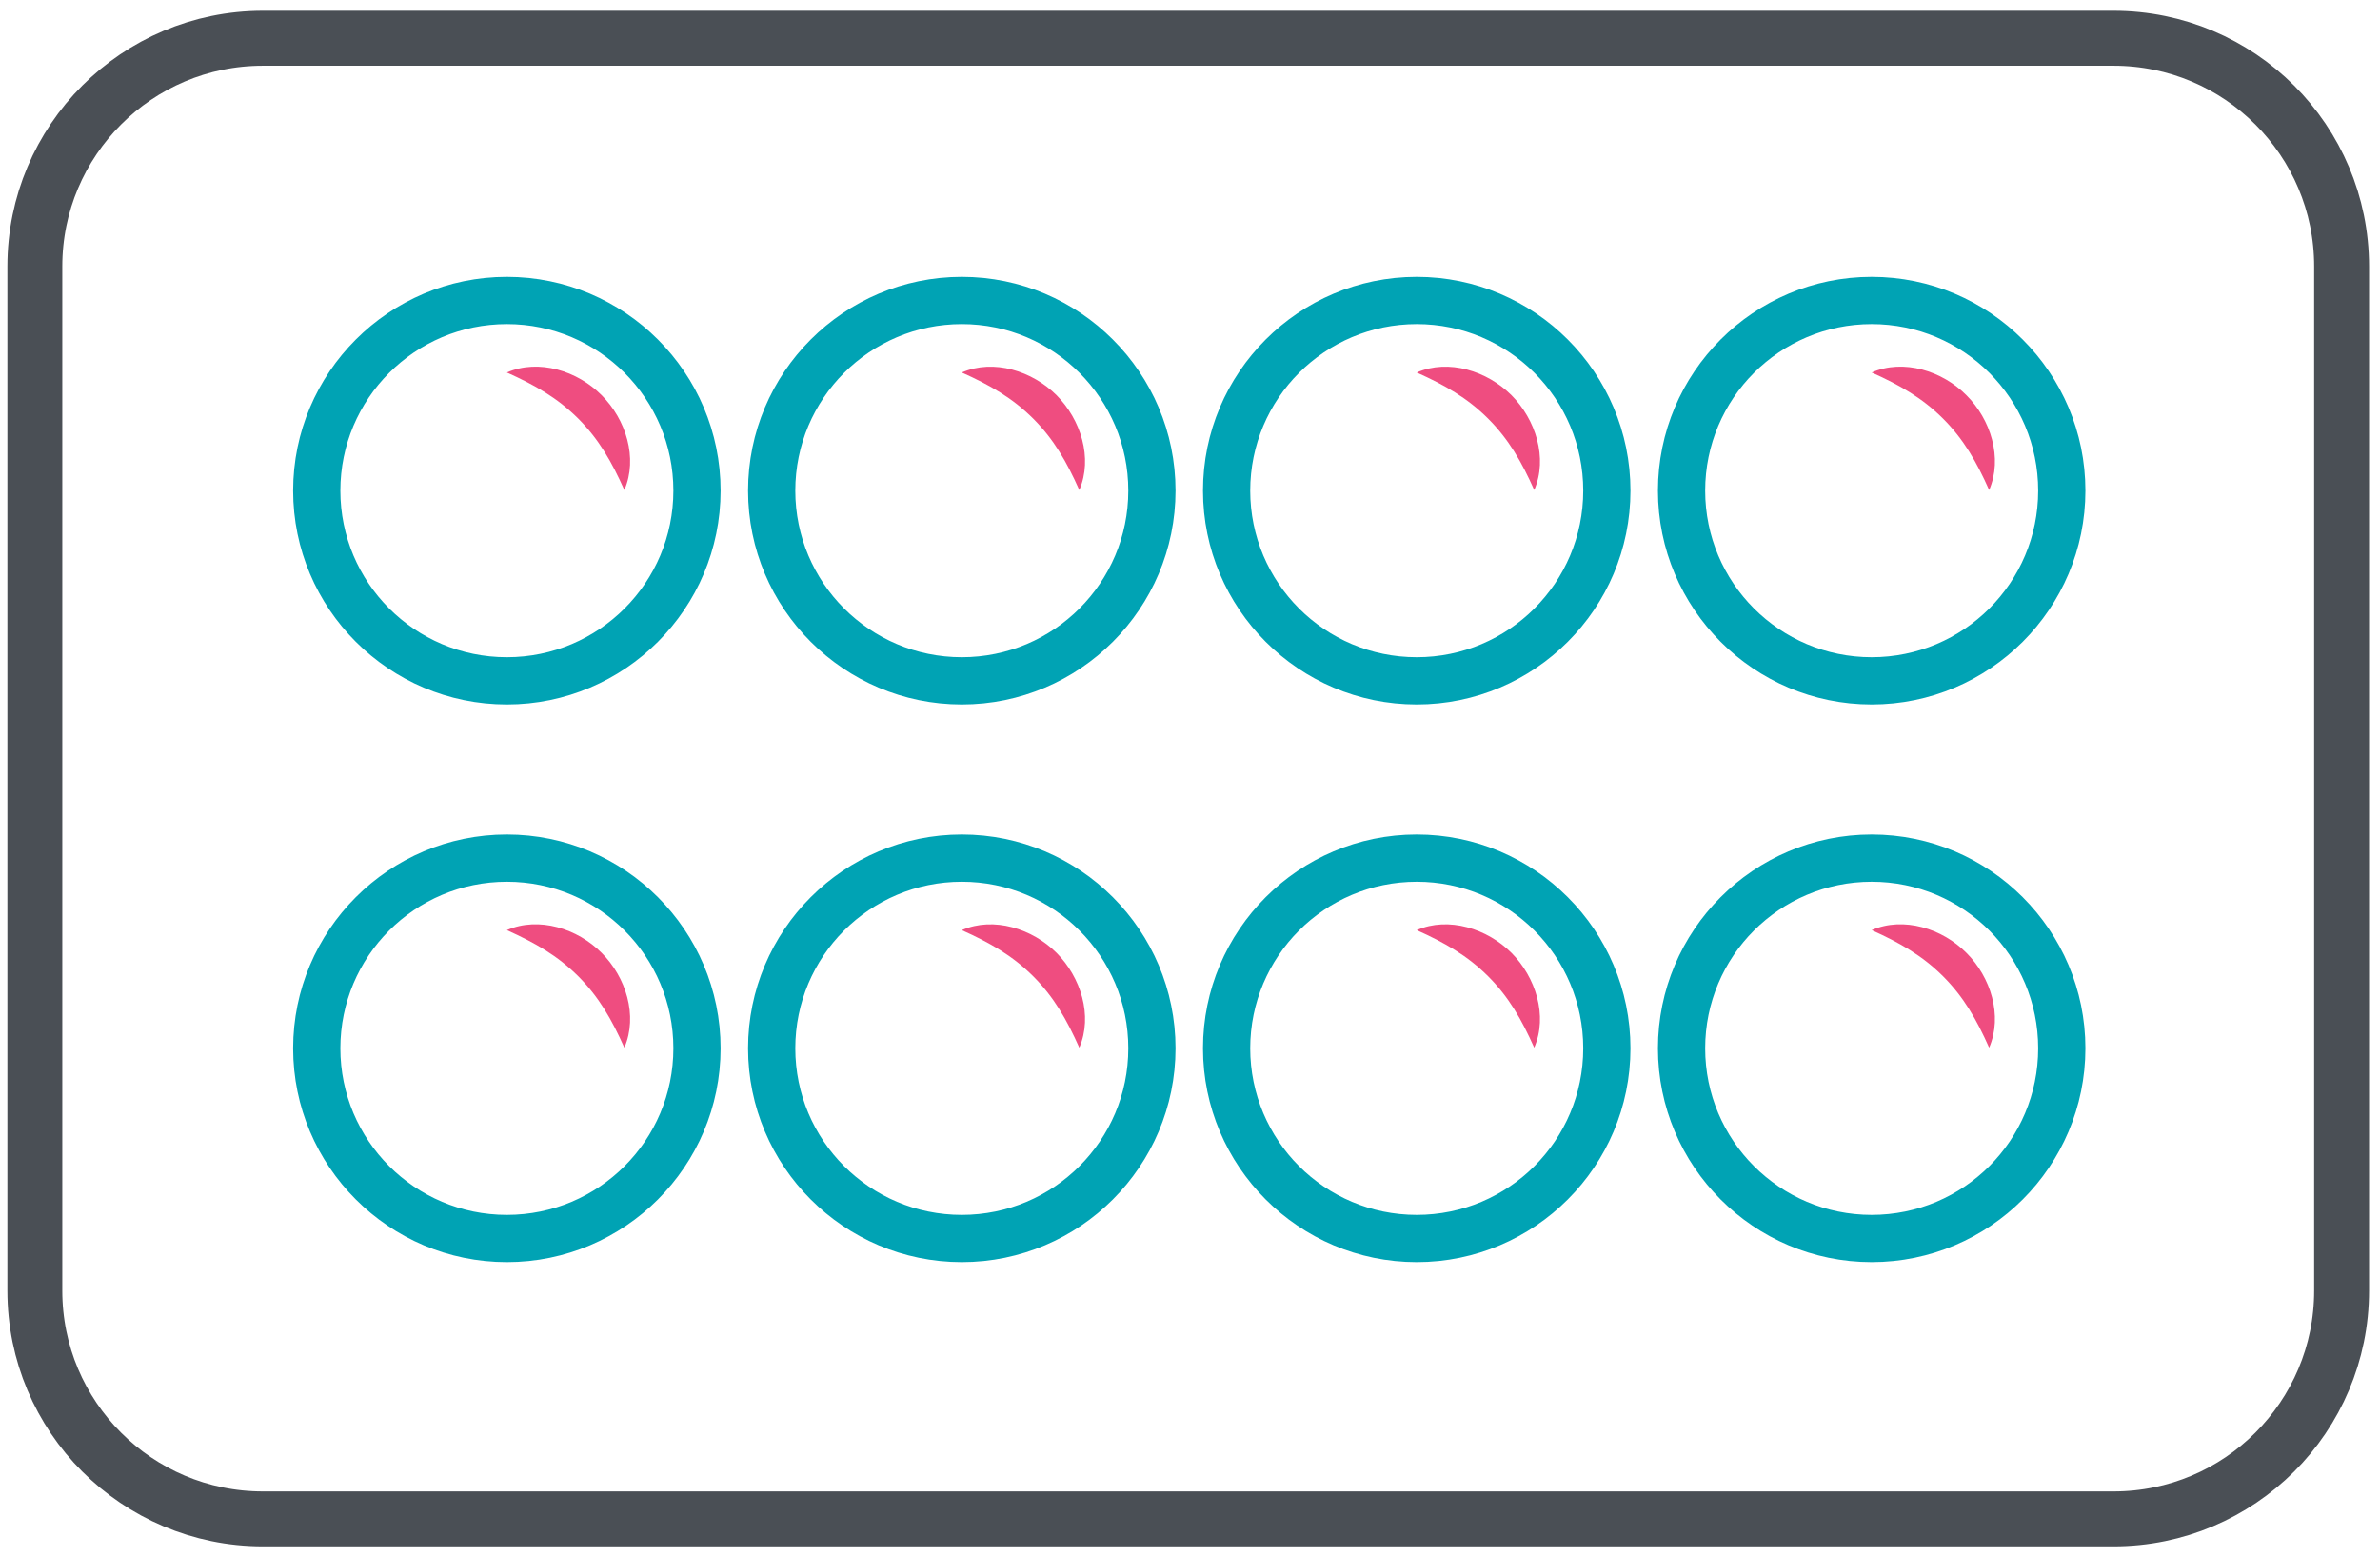 <?xml version="1.0" encoding="UTF-8"?>
<svg width="130px" height="85px" viewBox="0 0 130 85" version="1.1" xmlns="http://www.w3.org/2000/svg" xmlns:xlink="http://www.w3.org/1999/xlink">
    <title>cup-f</title>
    <g id="Desktop-092222" stroke="none" stroke-width="1" fill="none" fill-rule="evenodd">
        <g id="1.1-What-is-ORIAHNN-Desktop" transform="translate(-257, -1248)">
            <g id="Group-7" transform="translate(257, 1226.014)">
                <g id="cup-f" transform="translate(64.903, 64.5) rotate(-270) translate(-64.903, -64.5) translate(22.978, 0)">
                    <path d="M50.201,101.718 C50.886,100.179 51.59,98.948 52.719,97.818 C53.851,96.692 55.081,95.989 56.618,95.3 C54.877,94.538 52.749,95.218 51.442,96.541 C50.121,97.851 49.443,99.975 50.201,101.718 L50.201,101.718 Z" id="Path" fill="#EF4D80" transform="translate(53.251, 98.35) scale(-1, 1) rotate(-270) translate(-53.251, -98.35) "></path>
                    <path d="M56.654,90.042 C63.092,90.042 68.329,95.279 68.329,101.717 C68.329,108.154 63.092,113.391 56.654,113.391 C50.217,113.391 44.98,108.154 44.98,101.717 C44.98,95.279 50.217,90.042 56.654,90.042 Z M56.654,92.622 C51.631,92.622 47.56,96.694 47.56,101.717 C47.56,106.739 51.631,110.811 56.654,110.811 C61.677,110.811 65.749,106.739 65.749,101.717 C65.749,96.694 61.677,92.622 56.654,92.622 Z" id="Combined-Shape" fill="#00A3B4"></path>
                    <path d="M50.201,76.868 C50.886,75.329 51.59,74.098 52.719,72.969 C53.851,71.842 55.081,71.139 56.618,70.451 C54.877,69.689 52.756,70.376 51.442,71.692 C50.128,73.008 49.443,75.126 50.201,76.868 L50.201,76.868 Z" id="Path" fill="#EF4D80" transform="translate(53.252, 73.501) scale(-1, 1) rotate(-270) translate(-53.252, -73.501) "></path>
                    <path d="M56.654,65.193 C63.092,65.193 68.329,70.43 68.329,76.867 C68.329,83.305 63.092,88.542 56.654,88.542 C50.217,88.542 44.98,83.305 44.98,76.867 C44.98,70.43 50.217,65.193 56.654,65.193 Z M56.654,67.773 C51.631,67.773 47.56,71.845 47.56,76.867 C47.56,81.89 51.631,85.962 56.654,85.962 C61.677,85.962 65.749,81.89 65.749,76.867 C65.749,71.845 61.677,67.773 56.654,67.773 Z" id="Combined-Shape" fill="#00A3B4"></path>
                    <path d="M50.201,52.019 C50.886,50.48 51.59,49.249 52.719,48.12 C53.851,46.993 55.081,46.29 56.618,45.602 C54.877,44.839 52.756,45.527 51.442,46.843 C50.128,48.159 49.443,50.277 50.201,52.019 L50.201,52.019 Z" id="Path" fill="#EF4D80" transform="translate(53.252, 48.652) scale(-1, 1) rotate(-270) translate(-53.252, -48.652) "></path>
                    <path d="M56.654,40.344 C63.092,40.344 68.329,45.581 68.329,52.018 C68.329,58.455 63.092,63.693 56.654,63.693 C50.217,63.693 44.98,58.455 44.98,52.018 C44.98,45.581 50.217,40.344 56.654,40.344 Z M56.654,42.924 C51.631,42.924 47.56,46.995 47.56,52.018 C47.56,57.041 51.631,61.113 56.654,61.113 C61.677,61.113 65.749,57.041 65.749,52.018 C65.749,46.995 61.677,42.924 56.654,42.924 Z" id="Combined-Shape" fill="#00A3B4"></path>
                    <path d="M50.201,27.17 C50.886,25.631 51.59,24.4 52.719,23.271 C53.851,22.144 55.081,21.441 56.618,20.752 C54.877,19.99 52.749,20.67 51.442,21.994 C50.121,23.303 49.443,25.428 50.201,27.17 L50.201,27.17 Z" id="Path" fill="#EF4D80" transform="translate(53.251, 23.802) scale(-1, 1) rotate(-270) translate(-53.251, -23.802) "></path>
                    <path d="M56.654,15.494 C63.092,15.494 68.329,20.731 68.329,27.169 C68.329,33.606 63.092,38.843 56.654,38.843 C50.217,38.843 44.98,33.606 44.98,27.169 C44.98,20.731 50.217,15.494 56.654,15.494 Z M56.654,18.074 C51.631,18.074 47.56,22.146 47.56,27.169 C47.56,32.192 51.631,36.263 56.654,36.263 C61.677,36.263 65.749,32.192 65.749,27.169 C65.749,22.146 61.677,18.074 56.654,18.074 Z" id="Combined-Shape" fill="#00A3B4"></path>
                    <path d="M19.751,101.718 C20.436,100.179 21.14,98.948 22.269,97.818 C23.4,96.692 24.63,95.989 26.168,95.3 C24.427,94.538 22.299,95.218 20.992,96.541 C19.671,97.851 18.993,99.975 19.751,101.718 L19.751,101.718 Z" id="Path" fill="#EF4D80" transform="translate(22.801, 98.35) scale(-1, 1) rotate(-270) translate(-22.801, -98.35) "></path>
                    <path d="M26.204,90.042 C32.641,90.042 37.878,95.279 37.878,101.717 C37.878,108.154 32.641,113.391 26.204,113.391 C19.767,113.391 14.529,108.154 14.529,101.717 C14.529,95.279 19.767,90.042 26.204,90.042 Z M26.204,92.622 C21.181,92.622 17.109,96.694 17.109,101.717 C17.109,106.739 21.181,110.811 26.204,110.811 C31.227,110.811 35.298,106.739 35.298,101.717 C35.298,96.694 31.227,92.622 26.204,92.622 Z" id="Combined-Shape" fill="#00A3B4"></path>
                    <path d="M19.751,76.868 C20.436,75.329 21.14,74.098 22.269,72.969 C23.4,71.842 24.63,71.139 26.168,70.451 C24.427,69.689 22.306,70.376 20.992,71.692 C19.678,73.008 18.993,75.126 19.751,76.868 L19.751,76.868 Z" id="Path" fill="#EF4D80" transform="translate(22.802, 73.501) scale(-1, 1) rotate(-270) translate(-22.802, -73.501) "></path>
                    <path d="M26.204,65.193 C32.641,65.193 37.878,70.43 37.878,76.867 C37.878,83.305 32.641,88.542 26.204,88.542 C19.767,88.542 14.529,83.305 14.529,76.867 C14.529,70.43 19.767,65.193 26.204,65.193 Z M26.204,67.773 C21.181,67.773 17.109,71.845 17.109,76.867 C17.109,81.89 21.181,85.962 26.204,85.962 C31.227,85.962 35.298,81.89 35.298,76.867 C35.298,71.845 31.227,67.773 26.204,67.773 Z" id="Combined-Shape" fill="#00A3B4"></path>
                    <path d="M19.75,52.019 C20.436,50.48 21.14,49.249 22.269,48.12 C23.4,46.993 24.63,46.29 26.168,45.602 C24.427,44.839 22.306,45.527 20.992,46.843 C19.678,48.159 18.992,50.277 19.75,52.019 L19.75,52.019 Z" id="Path" fill="#EF4D80" transform="translate(22.802, 48.652) scale(-1, 1) rotate(-270) translate(-22.802, -48.652) "></path>
                    <path d="M26.204,40.344 C32.641,40.344 37.878,45.581 37.878,52.018 C37.878,58.455 32.641,63.693 26.204,63.693 C19.767,63.693 14.529,58.455 14.529,52.018 C14.529,45.581 19.767,40.344 26.204,40.344 Z M26.204,42.924 C21.181,42.924 17.109,46.995 17.109,52.018 C17.109,57.041 21.181,61.113 26.204,61.113 C31.227,61.113 35.298,57.041 35.298,52.018 C35.298,46.995 31.227,42.924 26.204,42.924 Z" id="Combined-Shape" fill="#00A3B4"></path>
                    <path d="M19.751,27.17 C20.436,25.631 21.14,24.4 22.269,23.271 C23.4,22.144 24.63,21.441 26.168,20.752 C24.427,19.99 22.298,20.67 20.992,21.994 C19.671,23.303 18.992,25.428 19.751,27.17 L19.751,27.17 Z" id="Path" fill="#EF4D80" transform="translate(22.801, 23.802) scale(-1, 1) rotate(-270) translate(-22.801, -23.802) "></path>
                    <path d="M26.204,15.494 C32.641,15.494 37.878,20.731 37.878,27.169 C37.878,33.606 32.641,38.843 26.204,38.843 C19.767,38.843 14.529,33.606 14.529,27.169 C14.529,20.731 19.767,15.494 26.204,15.494 Z M26.204,18.074 C21.181,18.074 17.109,22.146 17.109,27.169 C17.109,32.192 21.181,36.263 26.204,36.263 C31.227,36.263 35.298,32.192 35.298,27.169 C35.298,22.146 31.227,18.074 26.204,18.074 Z" id="Combined-Shape" fill="#00A3B4"></path>
                    <path d="M69.89,1.5 C73.331,1.5 76.446,2.895 78.701,5.149 C80.955,7.404 82.35,10.519 82.35,13.96 L82.35,115.04 C82.35,118.481 80.955,121.596 78.701,123.851 C76.446,126.105 73.331,127.5 69.89,127.5 L13.96,127.5 C10.519,127.5 7.404,126.105 5.149,123.851 C2.895,121.596 1.5,118.481 1.5,115.04 L1.5,13.96 C1.5,10.519 2.895,7.404 5.149,5.149 C7.404,2.895 10.519,1.5 13.96,1.5 Z" id="Combined-Shape" stroke="#4A4F55" stroke-width="3"></path>
                </g>
            </g>
        </g>
    </g>
</svg>